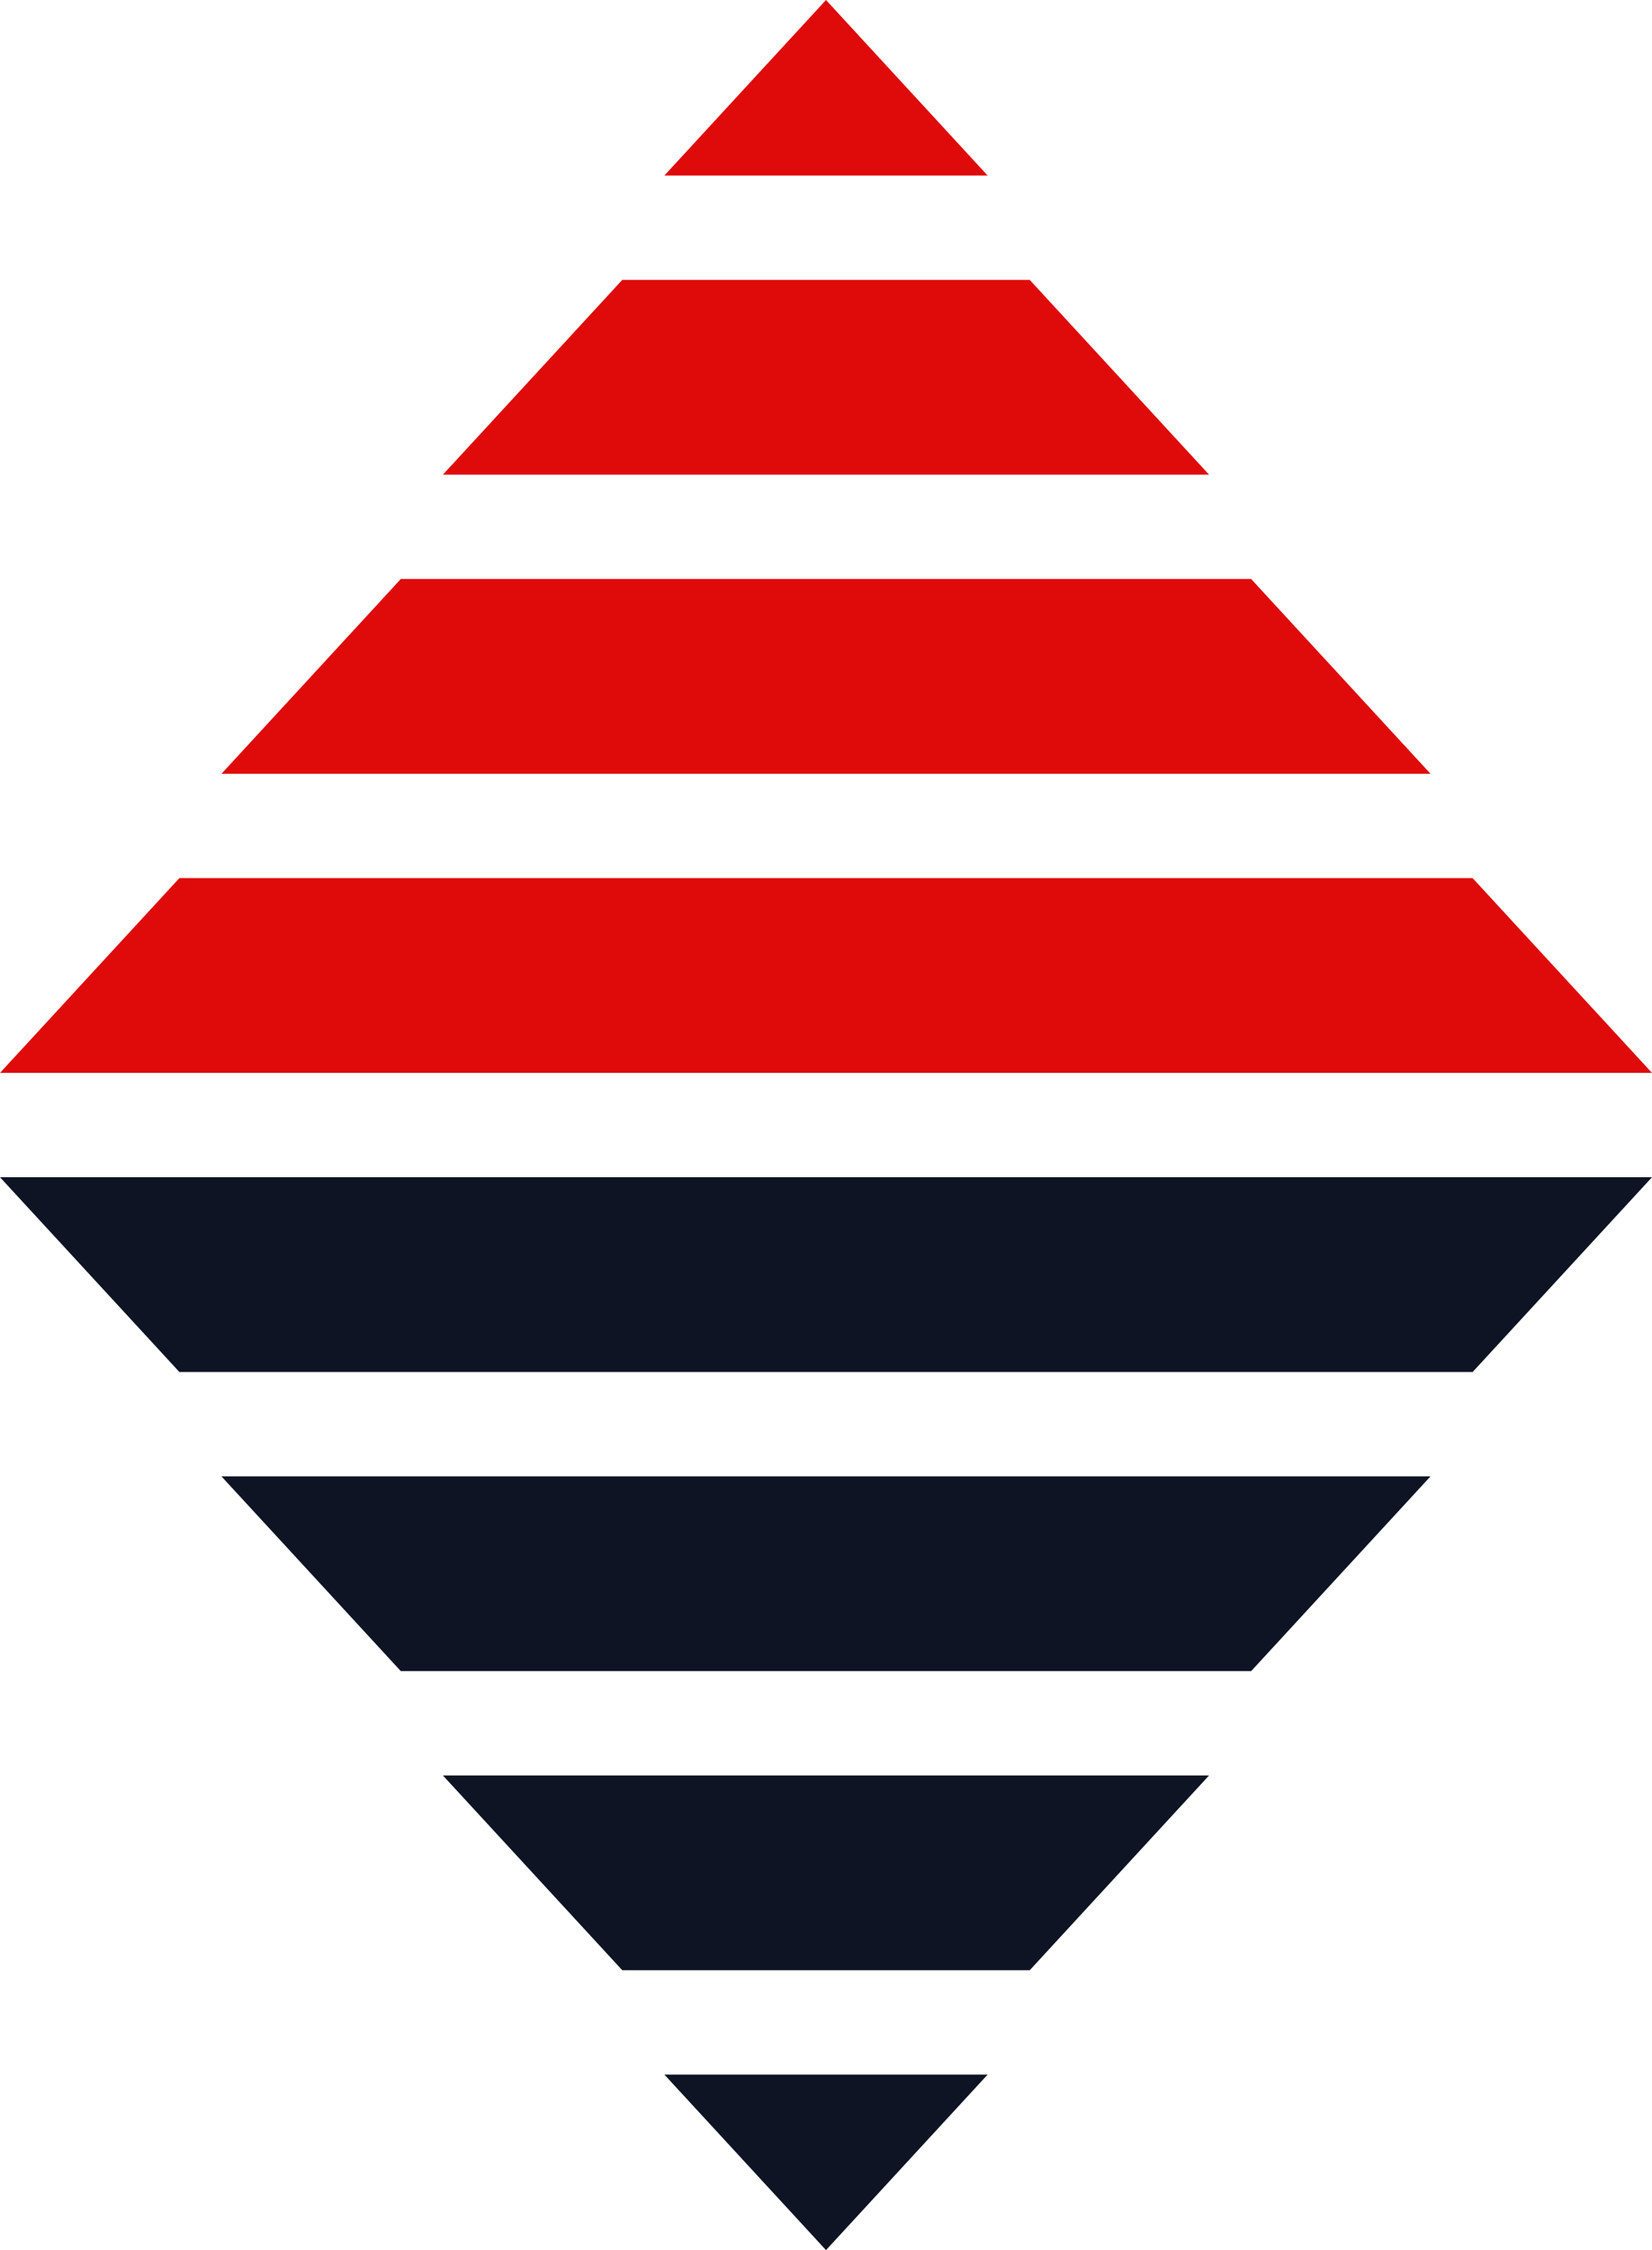 <svg xmlns="http://www.w3.org/2000/svg" viewBox="0 0 344.62 469.26"><defs><style>.cls-1{fill:#0e1423;}.cls-2{fill:#df0a0a;}</style></defs><g id="Layer_2" data-name="Layer 2"><g id="Layer_2-2" data-name="Layer 2"><polygon class="cls-1" points="0 245.51 37.42 286.13 307.2 286.13 344.62 245.51 0 245.51"></polygon><polygon class="cls-2" points="92.39 98.99 252.22 98.99 214.81 58.37 129.81 58.37 92.39 98.99"></polygon><polygon class="cls-1" points="138.59 432.65 172.31 469.26 206.03 432.65 138.59 432.65"></polygon><polygon class="cls-1" points="46.19 307.89 83.61 348.51 261 348.51 298.42 307.89 46.19 307.89"></polygon><polygon class="cls-2" points="298.42 161.37 261 120.75 83.61 120.75 46.2 161.37 298.42 161.37"></polygon><polygon class="cls-1" points="252.22 370.27 92.39 370.27 129.81 410.89 214.81 410.89 252.22 370.27"></polygon><polygon class="cls-2" points="206.03 36.61 172.31 0 138.59 36.61 206.03 36.61"></polygon><polygon class="cls-2" points="344.62 223.75 307.2 183.13 37.42 183.13 0 223.75 344.62 223.75"></polygon></g></g></svg>